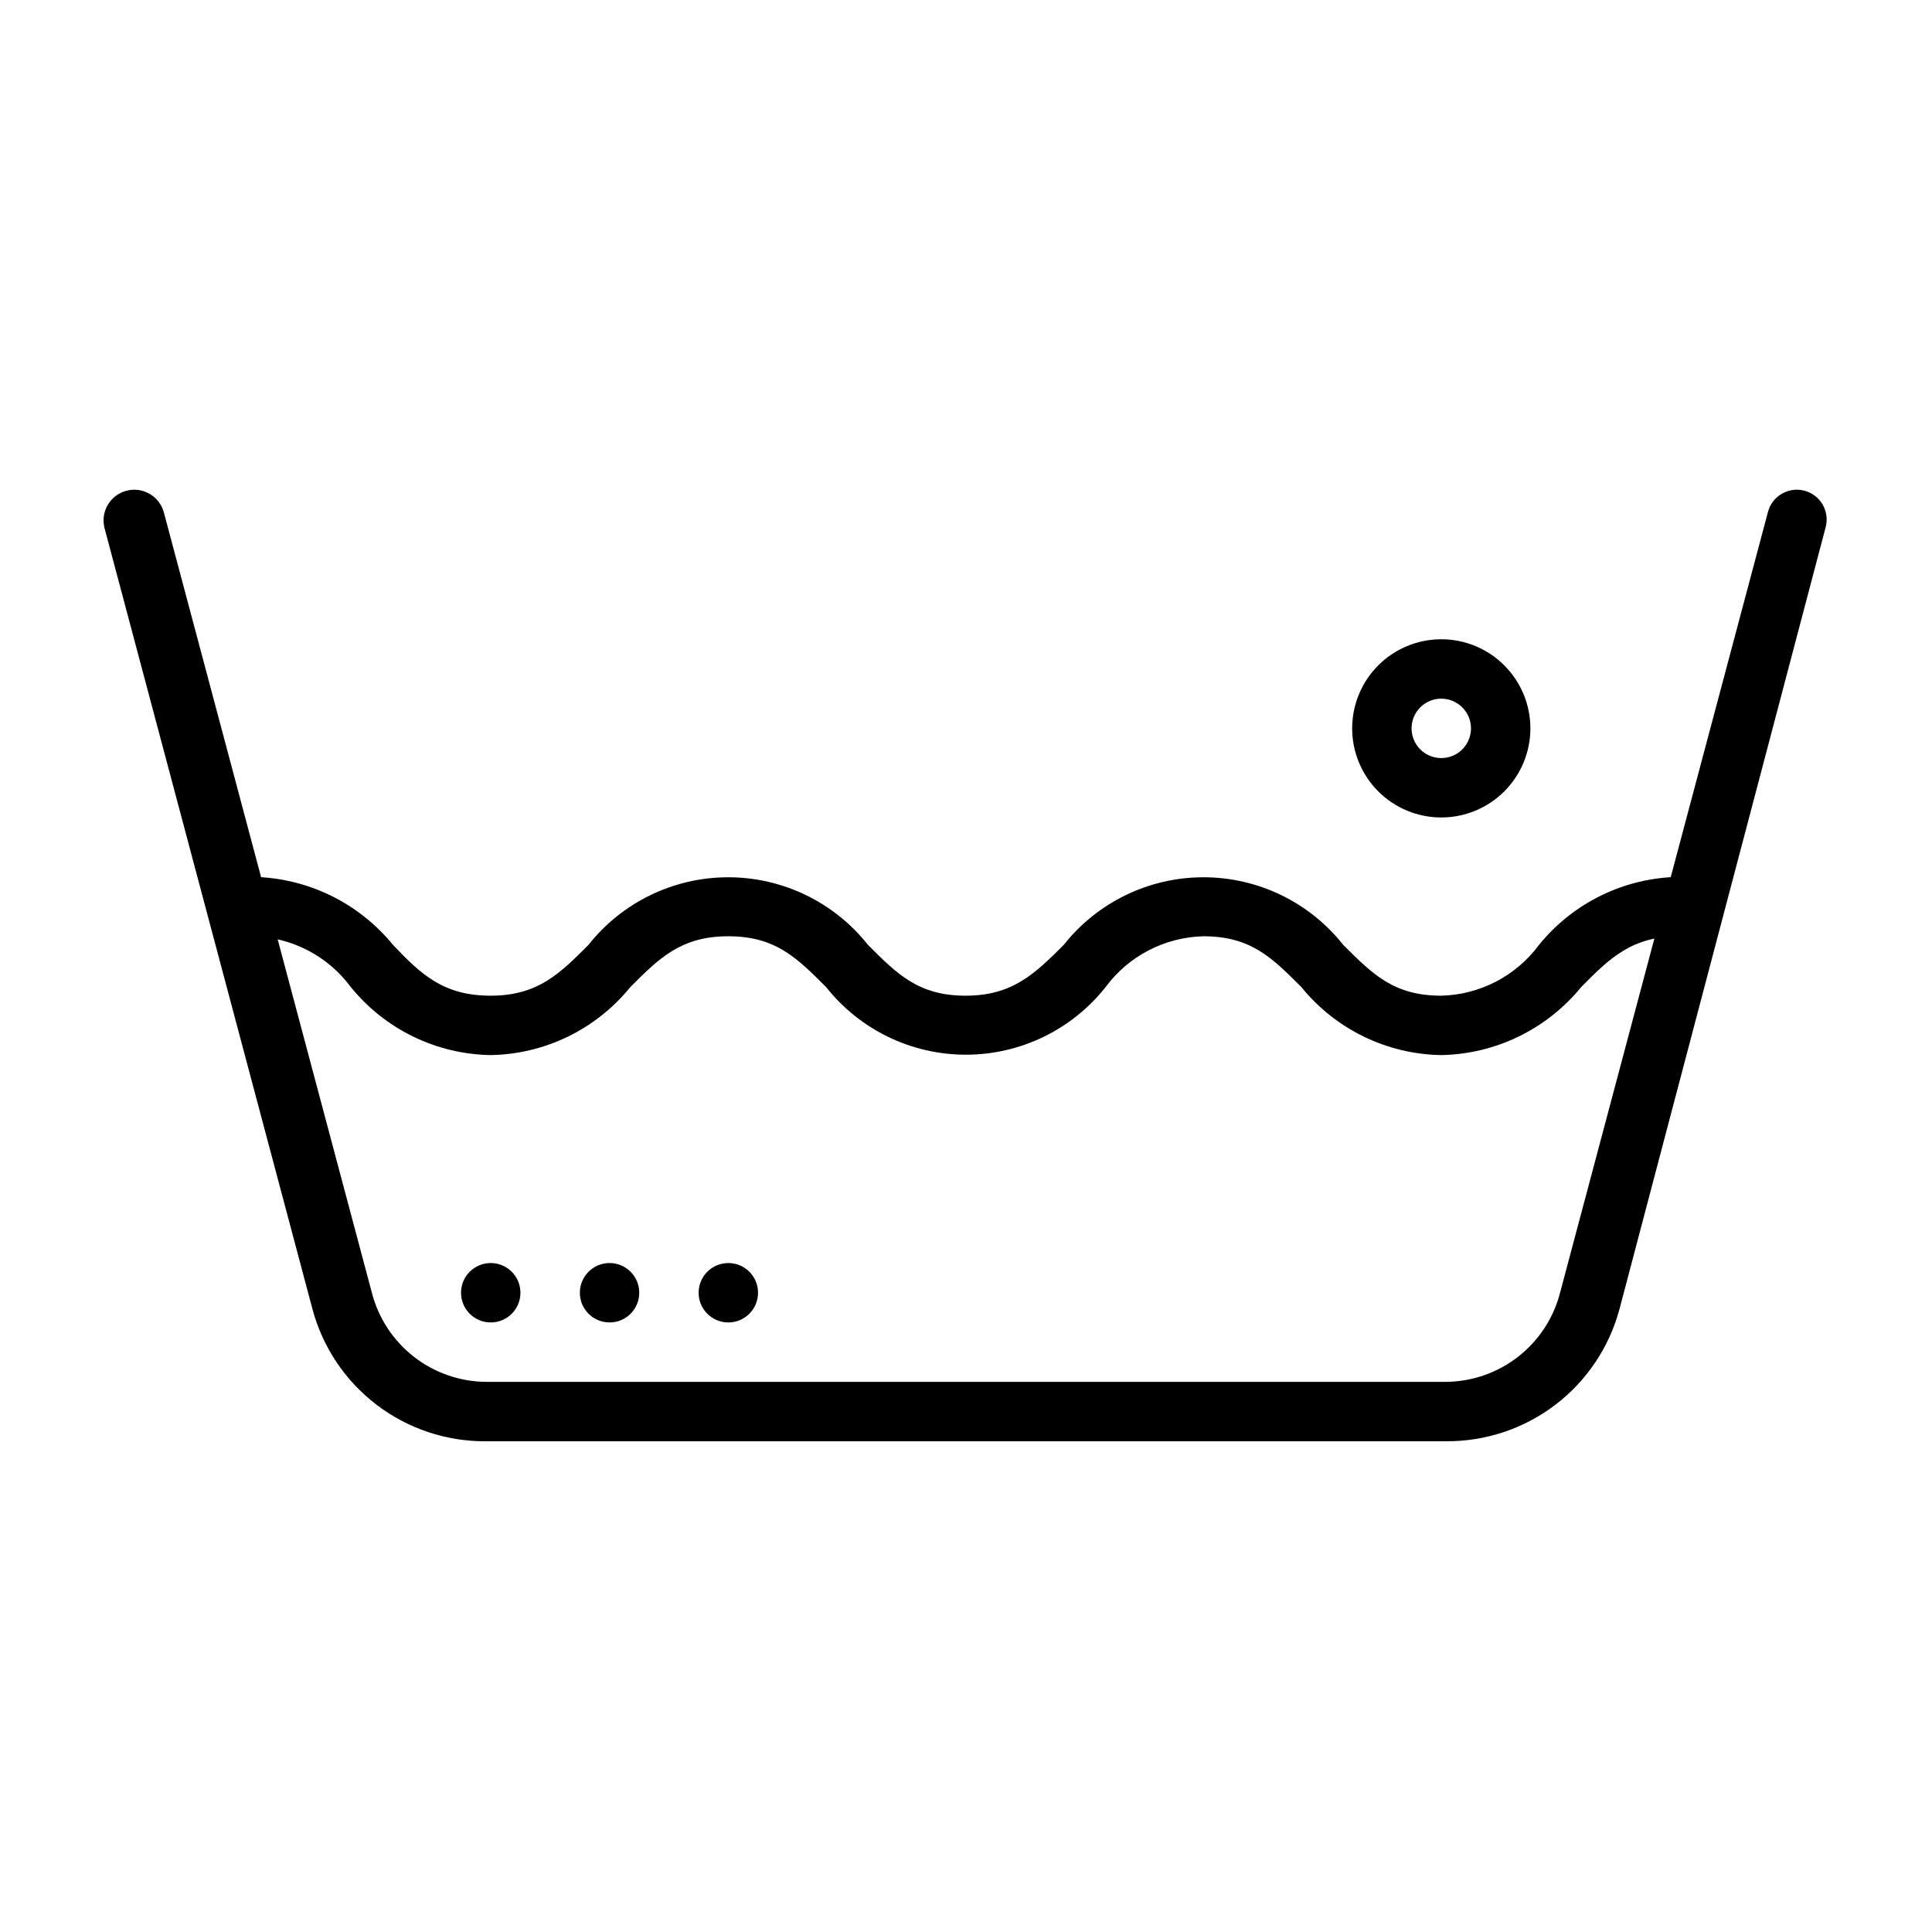 <?xml version="1.0" encoding="UTF-8"?>
<!-- Uploaded to: ICON Repo, www.iconrepo.com, Generator: ICON Repo Mixer Tools -->
<svg fill="#000000" width="800px" height="800px" version="1.1" viewBox="144 144 512 512" xmlns="http://www.w3.org/2000/svg">
 <g>
  <path d="m281.92 486.59c0 4.348-3.523 7.871-7.871 7.871s-7.871-3.523-7.871-7.871 3.523-7.871 7.871-7.871 7.871 3.523 7.871 7.871"/>
  <path d="m313.41 486.59c0 4.348-3.523 7.871-7.871 7.871s-7.871-3.523-7.871-7.871 3.523-7.871 7.871-7.871 7.871 3.523 7.871 7.871"/>
  <path d="m344.89 486.59c0 4.348-3.523 7.871-7.871 7.871-4.348 0-7.875-3.523-7.875-7.871s3.527-7.871 7.875-7.871c4.348 0 7.871 3.523 7.871 7.871"/>
  <path d="m525.95 360.64c-6.262 0-12.27-2.488-16.699-6.914-4.426-4.43-6.914-10.438-6.914-16.699 0-6.266 2.488-12.27 6.914-16.699 4.43-4.43 10.438-6.918 16.699-6.918 6.266 0 12.273 2.488 16.699 6.918 4.43 4.43 6.918 10.434 6.918 16.699 0 6.262-2.488 12.27-6.918 16.699-4.426 4.426-10.434 6.914-16.699 6.914zm0-31.488c-3.184 0-6.051 1.918-7.269 4.863-1.219 2.941-0.547 6.324 1.703 8.578 2.254 2.25 5.641 2.922 8.582 1.707 2.941-1.219 4.859-4.09 4.859-7.273 0-2.09-0.832-4.09-2.309-5.566-1.477-1.477-3.477-2.309-5.566-2.309z"/>
  <path d="m527.21 525.95h-254.43c-10.457 0.078-20.648-3.32-28.969-9.66-8.32-6.34-14.301-15.262-17.004-25.367l-55.102-206.96c-1.133-4.348 1.477-8.789 5.824-9.918 4.348-1.133 8.789 1.477 9.918 5.824l55.105 206.72c1.738 6.742 5.668 12.719 11.164 16.992 5.5 4.273 12.258 6.602 19.223 6.625h254.27c6.938-0.059 13.66-2.402 19.125-6.672 5.465-4.273 9.371-10.227 11.102-16.945l55.105-206.96v0.004c0.543-2.027 1.867-3.754 3.684-4.801 1.816-1.047 3.973-1.332 6-0.789 4.215 1.129 6.719 5.465 5.59 9.684l-54.633 207.19c-2.703 10.105-8.684 19.027-17.004 25.367-8.32 6.34-18.508 9.738-28.969 9.66z"/>
  <path d="m525.95 423.61c-14.414-0.227-27.992-6.828-37.074-18.027-7.871-7.871-13.461-13.461-25.977-13.461h-0.004c-10.246 0.254-19.805 5.219-25.898 13.461-8.957 11.32-22.602 17.926-37.035 17.926-14.438 0-28.082-6.606-37.039-17.926-7.871-7.871-13.461-13.461-25.977-13.461-12.516 0-18.344 5.902-25.898 13.461h-0.004c-9.062 11.18-22.605 17.777-36.996 18.027-14.418-0.227-27.996-6.828-37.078-18.027-6.094-8.242-15.652-13.207-25.898-13.461-4.348 0-7.871-3.523-7.871-7.871s3.523-7.871 7.871-7.871c14.406 0.27 27.965 6.863 37.078 18.027 7.477 7.871 13.383 13.461 25.898 13.461s18.344-5.902 25.898-13.461c8.957-11.32 22.602-17.922 37.039-17.922 14.434 0 28.078 6.602 37.035 17.922 7.871 7.871 13.461 13.461 25.898 13.461s18.422-5.902 25.977-13.461h0.004c8.957-11.32 22.602-17.922 37.035-17.922 14.438 0 28.082 6.602 37.039 17.922 7.871 7.871 13.461 13.461 25.977 13.461 10.25-0.25 19.809-5.219 25.902-13.461 9.082-11.199 22.656-17.801 37.074-18.027 4.348 0 7.875 3.523 7.875 7.871s-3.527 7.871-7.875 7.871c-12.516 0-18.422 5.902-25.898 13.461-9.109 11.164-22.668 17.758-37.078 18.027z"/>
 </g>
</svg>